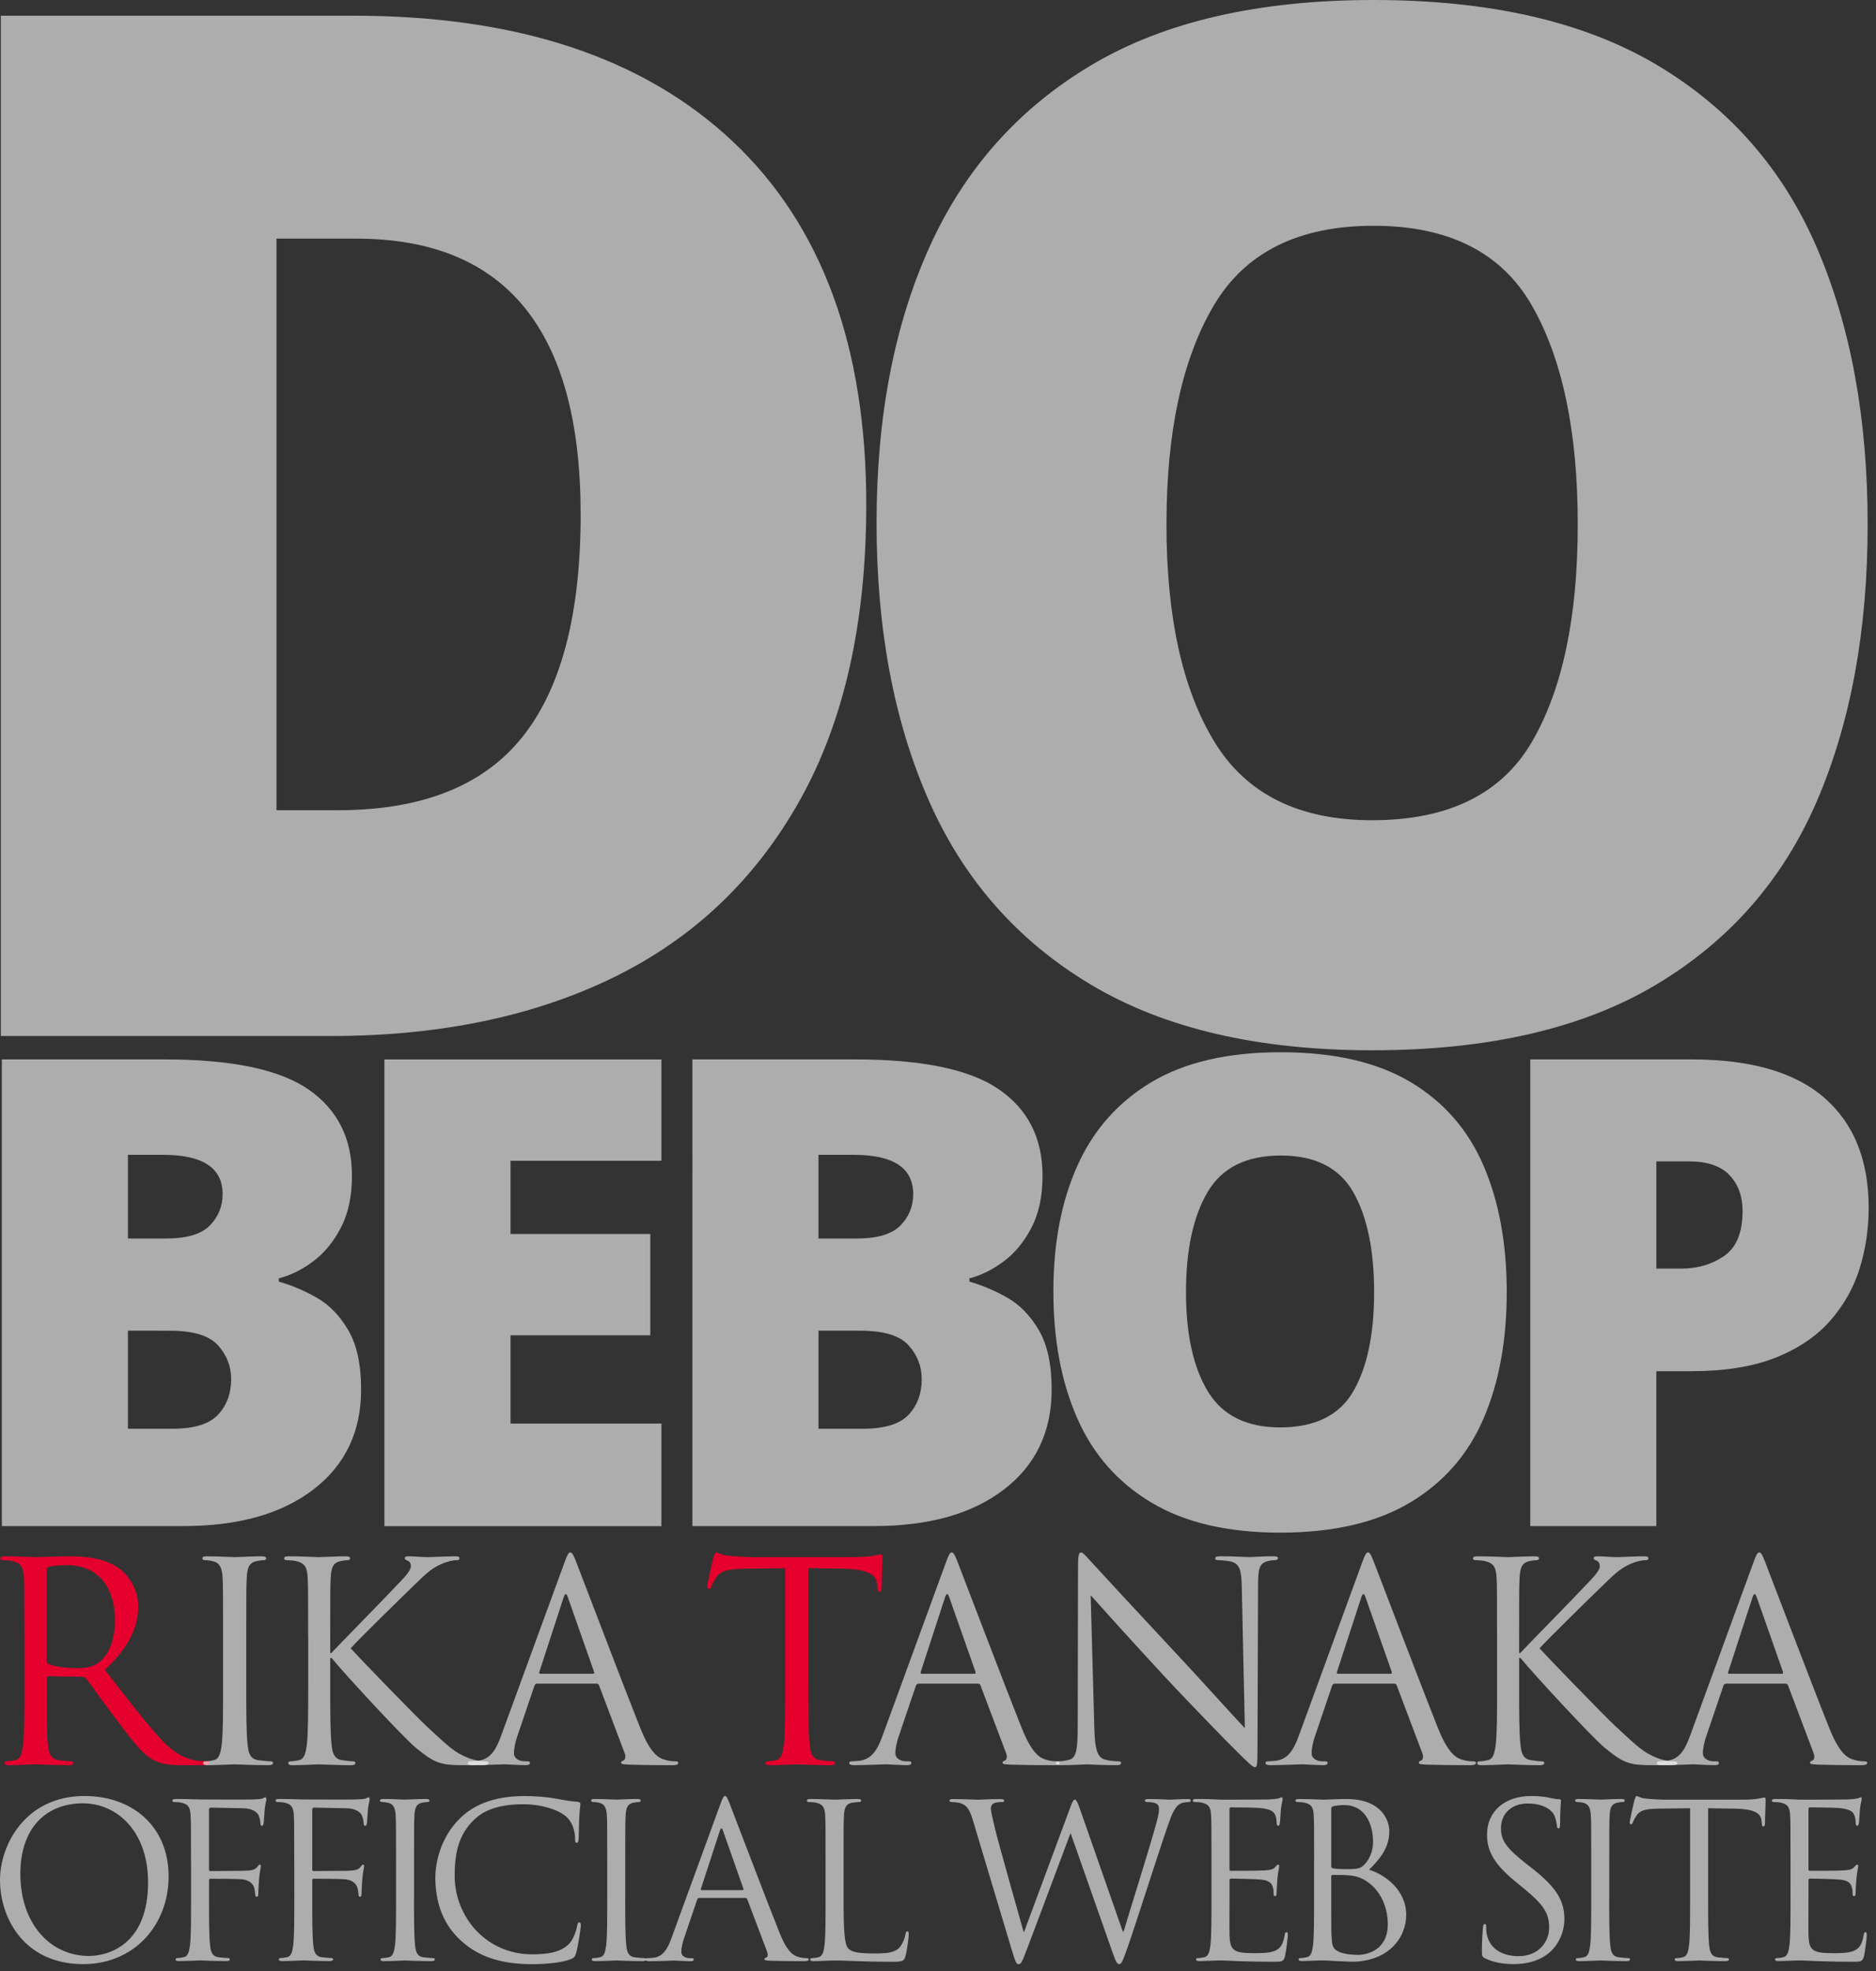 <?xml version="1.0" encoding="utf-8"?>
<!-- Generator: Adobe Illustrator 23.0.3, SVG Export Plug-In . SVG Version: 6.00 Build 0)  -->
<svg version="1.1" id="レイヤー_1" xmlns="http://www.w3.org/2000/svg" xmlns:xlink="http://www.w3.org/1999/xlink" x="0px"
	 y="0px" width="578px" height="607px" viewBox="0 0 578 607" style="enable-background:new 0 0 578 607;" xml:space="preserve">
<rect x="0" y="0" width="578" height="607" fill="#333333" stroke="none"/>
<style type="text/css">
	.st0{opacity:0.6;}
	.st1{fill:#FFFFFF;}
	.st2{fill:#E6002D;}
	.st3{opacity:0.6;fill:#FFFFFF;}
</style>
<g>
	<g class="st0">
		<path class="st1" d="M266.9,155.32c0,36.38-6.82,66.74-20.46,91.08c-13.64,24.35-32.78,42.54-57.42,54.56
			C164.38,312.99,135.34,319,101.9,319H0.26V4.84h108.68c50.45,0,89.39,12.91,116.82,38.72C253.19,69.38,266.9,106.63,266.9,155.32z
			 M178.9,158.4c0-56.61-23.03-84.92-69.08-84.92H85.18v176h18.92c25.81,0,44.73-7.48,56.76-22.44
			C172.89,212.08,178.9,189.2,178.9,158.4z"/>
		<path class="st1" d="M575.43,161.48c0,32.56-5.21,60.94-15.62,85.14c-10.42,24.2-26.92,43.05-49.5,56.54
			c-22.59,13.5-51.78,20.24-87.56,20.24c-35.2,0-64.1-6.74-86.68-20.24c-22.59-13.49-39.24-32.41-49.94-56.76
			c-10.71-24.34-16.06-52.8-16.06-85.36s5.42-60.86,16.28-84.92c10.85-24.05,27.5-42.75,49.94-56.1C358.73,6.68,387.69,0,423.19,0
			c35.78,0,64.9,6.68,87.34,20.02c22.44,13.35,38.86,32.12,49.28,56.32C570.22,100.54,575.43,128.92,575.43,161.48z M359.39,161.48
			c0,28.46,4.91,50.75,14.74,66.88c9.82,16.14,26.03,24.2,48.62,24.2c23.46,0,39.89-8.06,49.28-24.2
			c9.38-16.13,14.08-38.42,14.08-66.88c0-28.45-4.7-50.89-14.08-67.32c-9.39-16.42-25.67-24.64-48.84-24.64
			c-23.18,0-39.6,8.22-49.28,24.64C364.23,110.59,359.39,133.03,359.39,161.48z"/>
		<path class="st1" d="M0.57,326.21h50.11c20.66,0,35.45,3.09,44.38,9.26c8.92,6.17,13.38,15.03,13.38,26.57
			c0,6.31-1.14,11.64-3.42,16c-2.28,4.36-5.13,7.82-8.55,10.36c-3.42,2.55-6.94,4.3-10.57,5.23v1.01c3.89,1.08,7.78,2.72,11.67,4.93
			c3.89,2.21,7.15,5.57,9.76,10.06c2.62,4.5,3.93,10.57,3.93,18.21c0,13.02-4.9,23.28-14.69,30.79
			c-9.8,7.52-23.15,11.27-40.05,11.27H0.57V326.21z M39.41,381.36h11.67c6.44,0,10.97-1.34,13.59-4.03c2.62-2.68,3.92-5.9,3.92-9.66
			c0-8.05-6.11-12.08-18.32-12.08H39.41V381.36z M39.41,409.74v30.19H53.1c6.71,0,11.4-1.44,14.09-4.33
			c2.68-2.88,4.03-6.54,4.03-10.97c0-3.89-1.34-7.35-4.03-10.36c-2.69-3.02-7.65-4.53-14.89-4.53H39.41z"/>
		<path class="st1" d="M203.78,469.92h-85.34v-143.7h85.34v31.2h-46.49v22.54h43.07v31.2h-43.07v27.17h46.49V469.92z"/>
		<path class="st1" d="M213.34,326.21h50.11c20.66,0,35.45,3.09,44.38,9.26c8.92,6.17,13.38,15.03,13.38,26.57
			c0,6.31-1.14,11.64-3.42,16c-2.28,4.36-5.13,7.82-8.55,10.36c-3.42,2.55-6.94,4.3-10.57,5.23v1.01c3.89,1.08,7.78,2.72,11.67,4.93
			c3.89,2.21,7.15,5.57,9.76,10.06c2.62,4.5,3.92,10.57,3.92,18.21c0,13.02-4.9,23.28-14.69,30.79
			c-9.8,7.52-23.15,11.27-40.05,11.27h-55.95V326.21z M252.18,381.36h11.67c6.44,0,10.97-1.34,13.59-4.03
			c2.62-2.68,3.92-5.9,3.92-9.66c0-8.05-6.11-12.08-18.32-12.08h-10.87V381.36z M252.18,409.74v30.19h13.69
			c6.71,0,11.4-1.44,14.09-4.33c2.68-2.88,4.03-6.54,4.03-10.97c0-3.89-1.34-7.35-4.03-10.36c-2.69-3.02-7.65-4.53-14.89-4.53
			H252.18z"/>
		<path class="st1" d="M464.23,397.86c0,14.89-2.38,27.87-7.15,38.94c-4.76,11.07-12.31,19.69-22.64,25.86
			c-10.33,6.17-23.68,9.26-40.05,9.26c-16.1,0-29.32-3.08-39.65-9.26c-10.33-6.17-17.95-14.82-22.84-25.96
			c-4.9-11.14-7.35-24.15-7.35-39.04s2.48-27.84,7.45-38.84c4.96-11,12.58-19.55,22.84-25.66c10.26-6.1,23.51-9.16,39.75-9.16
			c16.37,0,29.69,3.05,39.95,9.16c10.26,6.11,17.78,14.69,22.54,25.76C461.85,369.99,464.23,382.97,464.23,397.86z M365.41,397.86
			c0,13.02,2.25,23.21,6.74,30.59c4.49,7.38,11.91,11.07,22.24,11.07c10.73,0,18.25-3.69,22.54-11.07
			c4.29-7.38,6.44-17.58,6.44-30.59c0-13.01-2.15-23.28-6.44-30.79c-4.3-7.51-11.74-11.27-22.34-11.27
			c-10.6,0-18.11,3.76-22.54,11.27C367.63,374.59,365.41,384.85,365.41,397.86z"/>
		<path class="st1" d="M521.19,326.21c18.25,0,31.9,3.96,40.96,11.87c9.06,7.92,13.59,19.19,13.59,33.81
			c0,6.58-0.94,12.85-2.82,18.82c-1.88,5.97-4.93,11.34-9.16,16.1c-4.23,4.76-9.83,8.52-16.81,11.27
			c-6.98,2.75-15.57,4.13-25.76,4.13h-10.87v47.7h-38.84v-143.7H521.19z M520.39,357.61h-10.06v33.01h7.65
			c5.1,0,9.53-1.31,13.28-3.92c3.76-2.62,5.63-7.21,5.63-13.79c0-4.56-1.34-8.25-4.03-11.07
			C530.18,359.02,526.02,357.61,520.39,357.61z"/>
	</g>
	<g>
		<path class="st2" d="M7.52,503.89c0-13.27,0-15.66-0.17-18.38c-0.17-2.89-0.85-4.25-3.66-4.85c-0.68-0.17-2.13-0.26-2.89-0.26
			c-0.34,0-0.68-0.17-0.68-0.51c0-0.51,0.43-0.68,1.36-0.68c3.83,0,9.19,0.26,9.62,0.26c0.94,0,7.4-0.26,10.04-0.26
			c5.36,0,11.06,0.51,15.57,3.74c2.13,1.53,5.87,5.7,5.87,11.57c0,6.3-2.64,12.59-10.3,19.65c6.98,8.93,12.76,16.51,17.7,21.78
			c4.6,4.85,8.25,5.79,10.38,6.13c1.62,0.26,2.81,0.26,3.32,0.26c0.43,0,0.77,0.26,0.77,0.51c0,0.51-0.51,0.68-2.04,0.68h-6.04
			c-4.76,0-6.89-0.43-9.1-1.62c-3.66-1.96-6.64-6.13-11.49-12.51c-3.57-4.68-7.57-10.38-9.27-12.59c-0.34-0.34-0.6-0.51-1.11-0.51
			l-10.46-0.17c-0.43,0-0.6,0.26-0.6,0.68v2.04c0,8.17,0,14.89,0.43,18.46c0.26,2.47,0.77,4.34,3.32,4.68
			c1.19,0.17,3.06,0.34,3.83,0.34c0.51,0,0.68,0.26,0.68,0.51c0,0.43-0.43,0.68-1.36,0.68c-4.68,0-10.04-0.26-10.47-0.26
			c-0.09,0-5.45,0.26-8,0.26c-0.94,0-1.36-0.17-1.36-0.68c0-0.26,0.17-0.51,0.68-0.51c0.77,0,1.79-0.17,2.55-0.34
			c1.7-0.34,2.13-2.21,2.47-4.68c0.43-3.57,0.43-10.3,0.43-18.46V503.89z M14.33,511.29c0,0.43,0.17,0.77,0.6,1.02
			c1.28,0.77,5.19,1.36,8.93,1.36c2.04,0,4.42-0.26,6.38-1.62c2.98-2.04,5.19-6.64,5.19-13.1c0-10.64-5.62-17.02-14.72-17.02
			c-2.55,0-4.85,0.26-5.7,0.51c-0.43,0.17-0.68,0.51-0.68,1.02V511.29z"/>
		<path class="st3" d="M75.87,518.86c0,8.17,0,14.89,0.43,18.46c0.26,2.47,0.77,4.34,3.32,4.68c1.19,0.17,3.06,0.34,3.83,0.34
			c0.51,0,0.68,0.26,0.68,0.51c0,0.43-0.43,0.68-1.36,0.68c-4.68,0-10.04-0.26-10.47-0.26s-5.79,0.26-8.34,0.26
			c-0.94,0-1.36-0.17-1.36-0.68c0-0.26,0.17-0.51,0.68-0.51c0.77,0,1.79-0.17,2.55-0.34c1.7-0.34,2.13-2.21,2.47-4.68
			c0.43-3.57,0.43-10.3,0.43-18.46v-14.98c0-13.27,0-15.66-0.17-18.38c-0.17-2.89-1.02-4.34-2.89-4.76
			c-0.94-0.26-2.04-0.34-2.64-0.34c-0.34,0-0.68-0.17-0.68-0.51c0-0.51,0.43-0.68,1.36-0.68c2.81,0,8.17,0.26,8.59,0.26
			s5.79-0.26,8.34-0.26c0.94,0,1.36,0.17,1.36,0.68c0,0.34-0.34,0.51-0.68,0.51c-0.6,0-1.11,0.09-2.13,0.26
			c-2.3,0.43-2.98,1.87-3.15,4.85c-0.17,2.72-0.17,5.11-0.17,18.38V518.86z"/>
		<path class="st3" d="M94.94,503.89c0-13.27,0-15.66-0.17-18.38c-0.17-2.89-0.85-4.25-3.66-4.85c-0.68-0.17-2.13-0.26-2.89-0.26
			c-0.34,0-0.68-0.17-0.68-0.51c0-0.51,0.43-0.68,1.36-0.68c3.83,0,8.85,0.26,9.36,0.26c0.77,0,5.7-0.26,8.25-0.26
			c0.94,0,1.36,0.17,1.36,0.68c0,0.34-0.34,0.51-0.68,0.51c-0.6,0-1.11,0.09-2.13,0.26c-2.3,0.43-2.98,1.87-3.15,4.85
			c-0.17,2.72-0.17,5.11-0.17,18.38v5.11h0.34c1.45-1.62,16.85-17.27,19.91-20.59c2.38-2.47,4.6-4.68,4.6-6.13
			c0-1.02-0.43-1.53-1.11-1.79c-0.43-0.17-0.77-0.34-0.77-0.68c0-0.43,0.43-0.6,1.02-0.6c1.7,0,4.34,0.26,6.38,0.26
			c0.43,0,6.04-0.26,8.17-0.26c0.94,0,1.28,0.17,1.28,0.6s-0.17,0.6-0.85,0.6c-1.28,0-3.06,0.43-4.76,1.19
			c-3.49,1.53-5.36,3.66-9.19,7.32c-2.13,2.04-16.93,16.51-18.72,18.63c2.21,2.47,19.91,20.76,23.4,23.99
			c7.15,6.64,8.59,8,12.68,9.7c2.21,0.94,4.68,1.11,5.28,1.11s1.11,0.17,1.11,0.51c0,0.43-0.43,0.68-1.87,0.68h-4.34
			c-2.38,0-4,0-5.87-0.17c-4.51-0.43-6.64-2.3-10.3-5.19c-3.83-3.15-21.87-22.63-25.95-27.65h-0.43v8.34c0,8.17,0,14.89,0.43,18.46
			c0.26,2.47,0.77,4.34,3.32,4.68c1.19,0.17,2.55,0.34,3.32,0.34c0.51,0,0.68,0.26,0.68,0.51c0,0.43-0.43,0.68-1.36,0.68
			c-4.17,0-9.1-0.26-9.78-0.26c-0.68,0-5.62,0.26-8.17,0.26c-0.94,0-1.36-0.17-1.36-0.68c0-0.26,0.17-0.51,0.68-0.51
			c0.77,0,1.79-0.17,2.55-0.34c1.7-0.34,2.13-2.21,2.47-4.68c0.43-3.57,0.43-10.3,0.43-18.46V503.89z"/>
		<path class="st3" d="M173.84,481.34c1.02-2.81,1.36-3.32,1.87-3.32s0.85,0.43,1.87,3.06c1.28,3.23,14.63,38.37,19.82,51.31
			c3.06,7.57,5.53,8.93,7.32,9.44c1.28,0.43,2.55,0.51,3.4,0.51c0.51,0,0.85,0.09,0.85,0.51c0,0.51-0.77,0.68-1.7,0.68
			c-1.28,0-7.49,0-13.36-0.17c-1.62-0.09-2.55-0.09-2.55-0.6c0-0.34,0.26-0.51,0.6-0.6c0.51-0.17,1.02-0.94,0.51-2.3l-7.91-20.93
			c-0.17-0.34-0.34-0.51-0.77-0.51H165.5c-0.43,0-0.68,0.26-0.85,0.68l-5.11,15.06c-0.77,2.13-1.19,4.17-1.19,5.7
			c0,1.7,1.79,2.47,3.23,2.47h0.85c0.6,0,0.85,0.17,0.85,0.51c0,0.51-0.51,0.68-1.28,0.68c-2.04,0-5.7-0.26-6.64-0.26
			c-0.94,0-5.62,0.26-9.62,0.26c-1.11,0-1.62-0.17-1.62-0.68c0-0.34,0.34-0.51,0.77-0.51c0.6,0,1.79-0.09,2.47-0.17
			c3.91-0.51,5.62-3.74,7.15-8L173.84,481.34z M182.69,515.37c0.43,0,0.43-0.26,0.34-0.6l-8.08-22.97c-0.43-1.28-0.85-1.28-1.28,0
			l-7.49,22.97c-0.17,0.43,0,0.6,0.26,0.6H182.69z"/>
		<path class="st2" d="M249.05,518.86c0,8.17,0,14.89,0.43,18.46c0.26,2.47,0.77,4.34,3.32,4.68c1.19,0.17,3.06,0.34,3.83,0.34
			c0.51,0,0.68,0.26,0.68,0.51c0,0.43-0.43,0.68-1.36,0.68c-4.68,0-10.04-0.26-10.46-0.26c-0.43,0-5.79,0.26-8.34,0.26
			c-0.94,0-1.36-0.17-1.36-0.68c0-0.26,0.17-0.51,0.68-0.51c0.77,0,1.79-0.17,2.55-0.34c1.7-0.34,2.13-2.21,2.47-4.68
			c0.43-3.57,0.43-10.3,0.43-18.46v-35.99l-12.59,0.17c-5.28,0.09-7.32,0.68-8.68,2.72c-0.94,1.45-1.19,2.04-1.45,2.64
			c-0.26,0.68-0.51,0.85-0.85,0.85c-0.26,0-0.43-0.26-0.43-0.77c0-0.85,1.7-8.17,1.87-8.85c0.17-0.51,0.51-1.62,0.85-1.62
			c0.6,0,1.45,0.85,3.74,1.02c2.47,0.26,5.7,0.43,6.72,0.43H263c2.72,0,4.68-0.17,6.04-0.43c1.28-0.17,2.04-0.43,2.38-0.43
			c0.43,0,0.43,0.51,0.43,1.02c0,2.55-0.26,8.42-0.26,9.36c0,0.77-0.26,1.11-0.6,1.11c-0.43,0-0.6-0.26-0.68-1.45l-0.09-0.94
			c-0.26-2.55-2.3-4.51-10.47-4.68l-10.72-0.17V518.86z"/>
		<path class="st3" d="M291.35,481.34c1.02-2.81,1.36-3.32,1.87-3.32c0.51,0,0.85,0.43,1.87,3.06c1.28,3.23,14.63,38.37,19.83,51.31
			c3.06,7.57,5.53,8.93,7.32,9.44c1.28,0.43,2.55,0.51,3.4,0.51c0.51,0,0.85,0.09,0.85,0.51c0,0.51-0.77,0.68-1.7,0.68
			c-1.28,0-7.49,0-13.36-0.17c-1.62-0.09-2.55-0.09-2.55-0.6c0-0.34,0.26-0.51,0.6-0.6c0.51-0.17,1.02-0.94,0.51-2.3l-7.91-20.93
			c-0.17-0.34-0.34-0.51-0.77-0.51h-18.29c-0.43,0-0.68,0.26-0.85,0.68l-5.11,15.06c-0.77,2.13-1.19,4.17-1.19,5.7
			c0,1.7,1.79,2.47,3.23,2.47h0.85c0.6,0,0.85,0.17,0.85,0.51c0,0.51-0.51,0.68-1.28,0.68c-2.04,0-5.7-0.26-6.64-0.26
			c-0.94,0-5.62,0.26-9.62,0.26c-1.11,0-1.62-0.17-1.62-0.68c0-0.34,0.34-0.51,0.77-0.51c0.6,0,1.79-0.09,2.47-0.17
			c3.91-0.51,5.62-3.74,7.15-8L291.35,481.34z M300.2,515.37c0.43,0,0.43-0.26,0.34-0.6l-8.08-22.97c-0.43-1.28-0.85-1.28-1.28,0
			l-7.49,22.97c-0.17,0.43,0,0.6,0.26,0.6H300.2z"/>
		<path class="st3" d="M337.16,531.96c0.17,6.98,1.02,9.19,3.32,9.87c1.62,0.43,3.49,0.51,4.25,0.51c0.43,0,0.68,0.17,0.68,0.51
			c0,0.51-0.51,0.68-1.53,0.68c-4.85,0-8.25-0.26-9.02-0.26c-0.77,0-4.34,0.26-8.17,0.26c-0.85,0-1.36-0.09-1.36-0.68
			c0-0.34,0.26-0.51,0.68-0.51c0.68,0,2.21-0.09,3.49-0.51c2.13-0.6,2.55-3.06,2.55-10.81l0.09-48.75c0-3.32,0.26-4.25,0.94-4.25
			c0.68,0,2.13,1.87,2.98,2.72c1.28,1.45,13.95,15.14,27.06,29.18c8.42,9.02,17.7,19.4,20.42,22.21l-0.94-43.22
			c-0.09-5.53-0.68-7.4-3.32-8.08c-1.53-0.34-3.49-0.43-4.17-0.43c-0.6,0-0.68-0.26-0.68-0.6c0-0.51,0.68-0.6,1.7-0.6
			c3.83,0,7.91,0.26,8.85,0.26c0.94,0,3.74-0.26,7.23-0.26c0.94,0,1.53,0.09,1.53,0.6c0,0.34-0.34,0.6-0.94,0.6
			c-0.43,0-1.02,0-2.04,0.26c-2.81,0.6-3.15,2.47-3.15,7.57l-0.17,49.86c0,5.62-0.17,6.04-0.77,6.04c-0.68,0-1.7-0.94-6.21-5.45
			c-0.94-0.85-13.19-13.36-22.21-23.06c-9.87-10.64-19.48-21.36-22.21-24.42L337.16,531.96z"/>
		<path class="st3" d="M419.6,481.34c1.02-2.81,1.36-3.32,1.87-3.32c0.51,0,0.85,0.43,1.87,3.06c1.28,3.23,14.63,38.37,19.82,51.31
			c3.06,7.57,5.53,8.93,7.32,9.44c1.28,0.43,2.55,0.51,3.4,0.51c0.51,0,0.85,0.09,0.85,0.51c0,0.51-0.77,0.68-1.7,0.68
			c-1.28,0-7.49,0-13.36-0.17c-1.62-0.09-2.55-0.09-2.55-0.6c0-0.34,0.26-0.51,0.6-0.6c0.51-0.17,1.02-0.94,0.51-2.3l-7.91-20.93
			c-0.17-0.34-0.34-0.51-0.77-0.51h-18.29c-0.43,0-0.68,0.26-0.85,0.68l-5.11,15.06c-0.77,2.13-1.19,4.17-1.19,5.7
			c0,1.7,1.79,2.47,3.23,2.47h0.85c0.6,0,0.85,0.17,0.85,0.51c0,0.51-0.51,0.68-1.28,0.68c-2.04,0-5.7-0.26-6.64-0.26
			c-0.94,0-5.62,0.26-9.61,0.26c-1.11,0-1.62-0.17-1.62-0.68c0-0.34,0.34-0.51,0.77-0.51c0.6,0,1.79-0.09,2.47-0.17
			c3.91-0.51,5.62-3.74,7.15-8L419.6,481.34z M428.45,515.37c0.43,0,0.43-0.26,0.34-0.6l-8.08-22.97c-0.43-1.28-0.85-1.28-1.28,0
			l-7.49,22.97c-0.17,0.43,0,0.6,0.26,0.6H428.45z"/>
		<path class="st3" d="M461.24,503.89c0-13.27,0-15.66-0.17-18.38c-0.17-2.89-0.85-4.25-3.66-4.85c-0.68-0.17-2.13-0.26-2.89-0.26
			c-0.34,0-0.68-0.17-0.68-0.51c0-0.51,0.43-0.68,1.36-0.68c3.83,0,8.85,0.26,9.36,0.26c0.77,0,5.7-0.26,8.25-0.26
			c0.94,0,1.36,0.17,1.36,0.68c0,0.34-0.34,0.51-0.68,0.51c-0.6,0-1.11,0.09-2.13,0.26c-2.3,0.43-2.98,1.87-3.15,4.85
			c-0.17,2.72-0.17,5.11-0.17,18.38v5.11h0.34c1.45-1.62,16.85-17.27,19.91-20.59c2.38-2.47,4.6-4.68,4.6-6.13
			c0-1.02-0.43-1.53-1.11-1.79c-0.43-0.17-0.77-0.34-0.77-0.68c0-0.43,0.43-0.6,1.02-0.6c1.7,0,4.34,0.26,6.38,0.26
			c0.43,0,6.04-0.26,8.17-0.26c0.94,0,1.28,0.17,1.28,0.6s-0.17,0.6-0.85,0.6c-1.28,0-3.06,0.43-4.76,1.19
			c-3.49,1.53-5.36,3.66-9.19,7.32c-2.13,2.04-16.93,16.51-18.72,18.63c2.21,2.47,19.91,20.76,23.4,23.99
			c7.15,6.64,8.59,8,12.68,9.7c2.21,0.94,4.68,1.11,5.28,1.11s1.11,0.17,1.11,0.51c0,0.43-0.43,0.68-1.87,0.68h-4.34
			c-2.38,0-4,0-5.87-0.17c-4.51-0.43-6.64-2.3-10.3-5.19c-3.83-3.15-21.87-22.63-25.95-27.65h-0.43v8.34c0,8.17,0,14.89,0.43,18.46
			c0.26,2.47,0.77,4.34,3.32,4.68c1.19,0.17,2.55,0.34,3.32,0.34c0.51,0,0.68,0.26,0.68,0.51c0,0.43-0.43,0.68-1.36,0.68
			c-4.17,0-9.1-0.26-9.78-0.26c-0.68,0-5.62,0.26-8.17,0.26c-0.94,0-1.36-0.17-1.36-0.68c0-0.26,0.17-0.51,0.68-0.51
			c0.77,0,1.79-0.17,2.55-0.34c1.7-0.34,2.13-2.21,2.47-4.68c0.43-3.57,0.43-10.3,0.43-18.46V503.89z"/>
		<path class="st3" d="M540.15,481.34c1.02-2.81,1.36-3.32,1.87-3.32s0.85,0.43,1.87,3.06c1.28,3.23,14.63,38.37,19.83,51.31
			c3.06,7.57,5.53,8.93,7.32,9.44c1.28,0.43,2.55,0.51,3.4,0.51c0.51,0,0.85,0.09,0.85,0.51c0,0.51-0.77,0.68-1.7,0.68
			c-1.28,0-7.49,0-13.36-0.17c-1.62-0.09-2.55-0.09-2.55-0.6c0-0.34,0.26-0.51,0.6-0.6c0.51-0.17,1.02-0.94,0.51-2.3l-7.91-20.93
			c-0.17-0.34-0.34-0.51-0.77-0.51h-18.29c-0.43,0-0.68,0.26-0.85,0.68l-5.11,15.06c-0.77,2.13-1.19,4.17-1.19,5.7
			c0,1.7,1.79,2.47,3.23,2.47h0.85c0.6,0,0.85,0.17,0.85,0.51c0,0.51-0.51,0.68-1.28,0.68c-2.04,0-5.7-0.26-6.64-0.26
			c-0.94,0-5.62,0.26-9.62,0.26c-1.11,0-1.62-0.17-1.62-0.68c0-0.34,0.34-0.51,0.77-0.51c0.6,0,1.79-0.09,2.47-0.17
			c3.91-0.51,5.62-3.74,7.15-8L540.15,481.34z M548.99,515.37c0.43,0,0.43-0.26,0.34-0.6l-8.08-22.97c-0.43-1.28-0.85-1.28-1.28,0
			l-7.49,22.97c-0.17,0.43,0,0.6,0.26,0.6H548.99z"/>
		<path class="st3" d="M26.01,553.02c14.85,0,25.94,9.37,25.94,24.76c0,14.79-10.43,27-26.34,27C7.53,604.78,0,590.72,0,578.84
			C0,568.14,7.79,553.02,26.01,553.02z M27.4,602.27c5.94,0,18.22-3.43,18.22-22.64c0-15.84-9.64-24.36-20.07-24.36
			c-11.03,0-19.28,7.26-19.28,21.72C6.27,592.37,15.51,602.27,27.4,602.27z"/>
		<path class="st3" d="M58.84,573.09c0-10.3,0-12.15-0.13-14.26c-0.13-2.24-0.66-3.3-2.84-3.76c-0.53-0.13-1.65-0.2-2.24-0.2
			c-0.26,0-0.53-0.13-0.53-0.4c0-0.4,0.33-0.53,1.06-0.53c1.52,0,3.3,0,4.75,0.07l2.71,0.07c1.32,0,14.72,0.07,16.24,0
			c1.25-0.07,2.31-0.07,2.9-0.26c0.4-0.13,0.66-0.4,0.92-0.4c0.26,0,0.4,0.26,0.4,0.59c0,0.46-0.33,1.26-0.53,3.1
			c-0.07,0.66-0.2,3.57-0.33,4.36c-0.07,0.33-0.2,0.73-0.53,0.73c-0.33,0-0.46-0.33-0.46-0.79c0-0.53-0.2-1.65-0.59-2.51
			c-0.4-0.86-1.92-2.05-4.49-2.11l-10.17-0.2c-0.4,0-0.59,0.2-0.59,0.73v18.22c0,0.4,0.07,0.59,0.46,0.59l8.45-0.07
			c1.12,0,2.05,0,2.97-0.07c1.59-0.13,2.44-0.33,3.04-1.19c0.26-0.33,0.46-0.66,0.73-0.66c0.26,0,0.33,0.2,0.33,0.53
			c0,0.4-0.33,1.52-0.53,3.7c-0.13,1.32-0.26,3.96-0.26,4.42c0,0.59,0,1.25-0.46,1.25c-0.33,0-0.46-0.26-0.46-0.59
			c-0.07-0.66-0.13-1.58-0.4-2.38c-0.33-0.93-1.39-2.11-3.43-2.38c-1.65-0.2-8.85-0.2-9.97-0.2c-0.33,0-0.46,0.13-0.46,0.59v5.61
			c0,6.34,0,11.55,0.33,14.33c0.2,1.91,0.6,3.37,2.58,3.63c0.92,0.13,2.38,0.26,2.97,0.26c0.4,0,0.53,0.2,0.53,0.4
			c0,0.33-0.33,0.53-1.06,0.53c-3.63,0-7.79-0.2-8.12-0.2c-0.33,0-4.49,0.2-6.47,0.2c-0.73,0-1.06-0.13-1.06-0.53
			c0-0.2,0.13-0.4,0.53-0.4c0.59,0,1.39-0.13,1.98-0.26c1.32-0.26,1.65-1.72,1.92-3.63c0.33-2.77,0.33-7.99,0.33-14.33V573.09z"/>
		<path class="st3" d="M90.65,573.09c0-10.3,0-12.15-0.13-14.26c-0.13-2.24-0.66-3.3-2.84-3.76c-0.53-0.13-1.65-0.2-2.24-0.2
			c-0.26,0-0.53-0.13-0.53-0.4c0-0.4,0.33-0.53,1.06-0.53c1.52,0,3.3,0,4.75,0.07l2.71,0.07c1.32,0,14.72,0.07,16.24,0
			c1.25-0.07,2.31-0.07,2.9-0.26c0.4-0.13,0.66-0.4,0.92-0.4c0.26,0,0.4,0.26,0.4,0.59c0,0.46-0.33,1.26-0.53,3.1
			c-0.07,0.66-0.2,3.57-0.33,4.36c-0.07,0.33-0.2,0.73-0.53,0.73c-0.33,0-0.46-0.33-0.46-0.79c0-0.53-0.2-1.65-0.59-2.51
			c-0.4-0.86-1.92-2.05-4.49-2.11l-10.17-0.2c-0.4,0-0.59,0.2-0.59,0.73v18.22c0,0.4,0.07,0.59,0.46,0.59l8.45-0.07
			c1.12,0,2.05,0,2.97-0.07c1.59-0.13,2.44-0.33,3.04-1.19c0.26-0.33,0.46-0.66,0.73-0.66c0.26,0,0.33,0.2,0.33,0.53
			c0,0.4-0.33,1.52-0.53,3.7c-0.13,1.32-0.26,3.96-0.26,4.42c0,0.59,0,1.25-0.46,1.25c-0.33,0-0.46-0.26-0.46-0.59
			c-0.07-0.66-0.13-1.58-0.4-2.38c-0.33-0.93-1.39-2.11-3.43-2.38c-1.65-0.2-8.85-0.2-9.97-0.2c-0.33,0-0.46,0.13-0.46,0.59v5.61
			c0,6.34,0,11.55,0.33,14.33c0.2,1.91,0.6,3.37,2.58,3.63c0.92,0.13,2.38,0.26,2.97,0.26c0.4,0,0.53,0.2,0.53,0.4
			c0,0.33-0.33,0.53-1.06,0.53c-3.63,0-7.79-0.2-8.12-0.2c-0.33,0-4.49,0.2-6.47,0.2c-0.73,0-1.06-0.13-1.06-0.53
			c0-0.2,0.13-0.4,0.53-0.4c0.59,0,1.39-0.13,1.98-0.26c1.32-0.26,1.65-1.72,1.92-3.63c0.33-2.77,0.33-7.99,0.33-14.33V573.09z"/>
		<path class="st3" d="M127.56,584.71c0,6.34,0,11.55,0.33,14.33c0.2,1.91,0.6,3.37,2.58,3.63c0.92,0.13,2.38,0.26,2.97,0.26
			c0.4,0,0.53,0.2,0.53,0.4c0,0.33-0.33,0.53-1.06,0.53c-3.63,0-7.79-0.2-8.12-0.2c-0.33,0-4.49,0.2-6.47,0.2
			c-0.73,0-1.06-0.13-1.06-0.53c0-0.2,0.13-0.4,0.53-0.4c0.59,0,1.39-0.13,1.98-0.26c1.32-0.26,1.65-1.72,1.92-3.63
			c0.33-2.77,0.33-7.99,0.33-14.33v-11.62c0-10.3,0-12.15-0.13-14.26c-0.13-2.24-0.79-3.37-2.25-3.7c-0.73-0.2-1.58-0.27-2.05-0.27
			c-0.26,0-0.53-0.13-0.53-0.4c0-0.4,0.33-0.53,1.06-0.53c2.18,0,6.34,0.2,6.67,0.2c0.33,0,4.49-0.2,6.47-0.2
			c0.73,0,1.06,0.13,1.06,0.53c0,0.26-0.26,0.4-0.53,0.4c-0.46,0-0.86,0.07-1.65,0.2c-1.78,0.33-2.31,1.45-2.44,3.76
			c-0.13,2.11-0.13,3.96-0.13,14.26V584.71z"/>
		<path class="st3" d="M142.12,597.65c-6.4-5.74-7.99-13.27-7.99-19.54c0-4.42,1.52-12.15,7.39-18.02
			c3.96-3.96,9.97-7.06,20.14-7.06c2.64,0,6.34,0.2,9.57,0.79c2.51,0.46,4.62,0.86,6.73,0.99c0.73,0.07,0.86,0.33,0.86,0.73
			c0,0.53-0.2,1.32-0.33,3.7c-0.13,2.18-0.13,5.81-0.2,6.8c-0.07,0.99-0.2,1.39-0.59,1.39c-0.46,0-0.53-0.46-0.53-1.39
			c0-2.58-1.06-5.28-2.77-6.73c-2.31-1.98-7.39-3.76-13.2-3.76c-8.78,0-12.87,2.57-15.18,4.82c-4.82,4.62-5.94,10.5-5.94,17.23
			c0,12.61,9.7,24.16,23.83,24.16c4.95,0,8.85-0.6,11.49-3.3c1.39-1.45,2.25-4.36,2.44-5.55c0.13-0.73,0.26-0.99,0.66-0.99
			c0.33,0,0.46,0.46,0.46,0.99c0,0.46-0.79,6.21-1.45,8.45c-0.4,1.26-0.53,1.39-1.72,1.92c-2.64,1.06-7.66,1.52-11.88,1.52
			C154,604.78,147.33,602.34,142.12,597.65z"/>
		<path class="st3" d="M192.63,584.71c0,6.34,0,11.55,0.33,14.33c0.2,1.91,0.6,3.37,2.58,3.63c0.92,0.13,2.38,0.26,2.97,0.26
			c0.4,0,0.53,0.2,0.53,0.4c0,0.33-0.33,0.53-1.06,0.53c-3.63,0-7.79-0.2-8.12-0.2c-0.33,0-4.49,0.2-6.47,0.2
			c-0.73,0-1.06-0.13-1.06-0.53c0-0.2,0.13-0.4,0.53-0.4c0.59,0,1.39-0.13,1.98-0.26c1.32-0.26,1.65-1.72,1.92-3.63
			c0.33-2.77,0.33-7.99,0.33-14.33v-11.62c0-10.3,0-12.15-0.13-14.26c-0.13-2.24-0.79-3.37-2.25-3.7c-0.73-0.2-1.58-0.27-2.05-0.27
			c-0.26,0-0.53-0.13-0.53-0.4c0-0.4,0.33-0.53,1.06-0.53c2.18,0,6.34,0.2,6.67,0.2c0.33,0,4.49-0.2,6.47-0.2
			c0.73,0,1.06,0.13,1.06,0.53c0,0.26-0.26,0.4-0.53,0.4c-0.46,0-0.86,0.07-1.65,0.2c-1.78,0.33-2.31,1.45-2.44,3.76
			c-0.13,2.11-0.13,3.96-0.13,14.26V584.71z"/>
		<path class="st3" d="M221.92,555.6c0.79-2.18,1.06-2.58,1.45-2.58c0.4,0,0.66,0.33,1.45,2.38c0.99,2.51,11.36,29.77,15.38,39.81
			c2.38,5.88,4.29,6.93,5.68,7.33c0.99,0.33,1.98,0.4,2.64,0.4c0.4,0,0.66,0.07,0.66,0.4c0,0.4-0.59,0.53-1.32,0.53
			c-0.99,0-5.81,0-10.37-0.13c-1.25-0.07-1.98-0.07-1.98-0.46c0-0.26,0.2-0.4,0.46-0.46c0.4-0.13,0.79-0.73,0.4-1.78l-6.14-16.24
			c-0.13-0.27-0.26-0.4-0.59-0.4h-14.19c-0.33,0-0.53,0.2-0.66,0.53l-3.96,11.68c-0.59,1.65-0.92,3.24-0.92,4.42
			c0,1.32,1.39,1.92,2.51,1.92h0.66c0.46,0,0.66,0.13,0.66,0.4c0,0.4-0.4,0.53-0.99,0.53c-1.59,0-4.42-0.2-5.15-0.2
			c-0.73,0-4.36,0.2-7.46,0.2c-0.86,0-1.26-0.13-1.26-0.53c0-0.26,0.26-0.4,0.59-0.4c0.46,0,1.39-0.07,1.92-0.13
			c3.04-0.4,4.36-2.91,5.55-6.21L221.92,555.6z M228.78,582.01c0.33,0,0.33-0.2,0.26-0.46l-6.27-17.82c-0.33-0.99-0.66-0.99-0.99,0
			l-5.81,17.82c-0.13,0.33,0,0.46,0.2,0.46H228.78z"/>
		<path class="st3" d="M259.91,584.85c0,9.7,0.26,13.93,1.45,15.12c1.06,1.06,2.77,1.52,7.92,1.52c3.5,0,6.4-0.07,7.99-1.98
			c0.86-1.06,1.52-2.71,1.72-3.96c0.07-0.53,0.2-0.86,0.59-0.86c0.33,0,0.4,0.26,0.4,0.99s-0.46,4.69-0.99,6.6
			c-0.46,1.52-0.66,1.78-4.16,1.78c-4.75,0-8.19-0.13-10.96-0.2c-2.77-0.13-4.82-0.2-6.73-0.2c-0.26,0-1.39,0.07-2.71,0.07
			c-1.32,0.07-2.77,0.13-3.76,0.13c-0.73,0-1.06-0.13-1.06-0.53c0-0.2,0.13-0.4,0.53-0.4c0.59,0,1.39-0.13,1.98-0.26
			c1.32-0.26,1.65-1.72,1.91-3.63c0.33-2.77,0.33-7.99,0.33-14.33v-11.62c0-10.3,0-12.15-0.13-14.26c-0.13-2.24-0.66-3.3-2.84-3.76
			c-0.53-0.13-1.65-0.2-2.25-0.2c-0.26,0-0.53-0.13-0.53-0.4c0-0.4,0.33-0.53,1.06-0.53c2.97,0,7.13,0.2,7.46,0.2
			c0.33,0,5.15-0.2,7.13-0.2c0.73,0,1.06,0.13,1.06,0.53c0,0.26-0.26,0.4-0.53,0.4c-0.46,0-1.39,0.07-2.18,0.2
			c-1.91,0.33-2.44,1.45-2.57,3.76c-0.13,2.11-0.13,3.96-0.13,14.26V584.85z"/>
		<path class="st3" d="M345.93,594.75h0.26c1.78-6.07,7.86-25.22,10.17-33.67c0.66-2.44,0.73-3.37,0.73-4.23
			c0-1.19-0.73-1.98-3.76-1.98c-0.33,0-0.59-0.2-0.59-0.46c0-0.33,0.33-0.46,1.12-0.46c3.37,0,6.14,0.2,6.73,0.2
			c0.46,0,3.3-0.2,5.35-0.2c0.6,0,0.93,0.13,0.93,0.4c0,0.33-0.2,0.53-0.59,0.53c-0.27,0-1.52,0.07-2.25,0.33
			c-1.98,0.73-3.04,3.5-4.29,7.13c-2.91,8.38-9.57,29.38-12.15,36.77c-1.72,4.89-2.05,5.68-2.77,5.68c-0.66,0-1.06-0.86-1.98-3.43
			l-12.94-36.77h-0.13c-2.38,6.34-11.42,30.57-13.8,36.71c-1.06,2.77-1.39,3.5-2.18,3.5c-0.66,0-0.99-0.73-2.31-5.22l-11.75-39.15
			c-1.06-3.5-1.92-4.49-3.63-5.15c-0.86-0.33-2.51-0.4-2.97-0.4c-0.33,0-0.59-0.07-0.59-0.46c0-0.33,0.4-0.46,1.06-0.46
			c3.43,0,7.06,0.2,7.79,0.2c0.59,0,3.5-0.2,6.8-0.2c0.92,0,1.19,0.2,1.19,0.46c0,0.4-0.33,0.46-0.66,0.46c-0.53,0-1.78,0-2.58,0.4
			c-0.4,0.2-0.86,0.73-0.86,1.58s0.59,3.17,1.25,6.07c0.99,4.23,7.86,28.45,8.85,31.95h0.13l14-37.7c0.99-2.71,1.25-3.04,1.65-3.04
			c0.46,0,0.86,0.86,1.65,3.1L345.93,594.75z"/>
		<path class="st3" d="M373.26,573.09c0-10.3,0-12.15-0.13-14.26c-0.13-2.24-0.66-3.3-2.84-3.76c-0.53-0.13-1.65-0.2-2.25-0.2
			c-0.26,0-0.53-0.13-0.53-0.4c0-0.4,0.33-0.53,1.06-0.53c1.52,0,3.3,0,4.75,0.07l2.71,0.13c0.46,0,13.6,0,15.12-0.07
			c1.25-0.07,2.31-0.2,2.84-0.33c0.33-0.07,0.6-0.33,0.93-0.33c0.2,0,0.26,0.26,0.26,0.59c0,0.46-0.33,1.26-0.53,3.1
			c-0.07,0.66-0.2,3.57-0.33,4.36c-0.07,0.33-0.2,0.73-0.46,0.73c-0.4,0-0.53-0.33-0.53-0.86c0-0.46-0.07-1.58-0.4-2.38
			c-0.46-1.06-1.12-1.85-4.69-2.24c-1.12-0.13-8.32-0.2-9.04-0.2c-0.26,0-0.4,0.2-0.4,0.66v18.22c0,0.46,0.07,0.66,0.4,0.66
			c0.86,0,8.98,0,10.5-0.13c1.59-0.13,2.51-0.26,3.1-0.92c0.46-0.53,0.73-0.86,0.99-0.86c0.2,0,0.33,0.13,0.33,0.53
			s-0.33,1.52-0.53,3.7c-0.13,1.32-0.26,3.76-0.26,4.23c0,0.53,0,1.25-0.46,1.25c-0.33,0-0.46-0.26-0.46-0.59
			c0-0.66,0-1.32-0.26-2.18c-0.26-0.93-0.86-2.05-3.43-2.31c-1.78-0.2-8.32-0.33-9.44-0.33c-0.33,0-0.46,0.2-0.46,0.46v5.81
			c0,2.24-0.07,9.9,0,11.29c0.2,4.56,1.19,5.41,7.66,5.41c1.72,0,4.62,0,6.34-0.73c1.72-0.73,2.51-2.05,2.97-4.75
			c0.13-0.73,0.26-0.99,0.59-0.99c0.4,0,0.4,0.53,0.4,0.99c0,0.53-0.53,5.02-0.86,6.4c-0.46,1.72-0.99,1.72-3.57,1.72
			c-4.95,0-8.58-0.13-11.16-0.2c-2.57-0.13-4.16-0.2-5.15-0.2c-0.13,0-1.25,0-2.64,0.07c-1.32,0-2.84,0.13-3.83,0.13
			c-0.73,0-1.06-0.13-1.06-0.53c0-0.2,0.13-0.4,0.53-0.4c0.59,0,1.39-0.13,1.98-0.26c1.32-0.26,1.65-1.72,1.91-3.63
			c0.33-2.77,0.33-7.99,0.33-14.33V573.09z"/>
		<path class="st3" d="M404.88,573.09c0-10.3,0-12.15-0.13-14.26c-0.13-2.24-0.66-3.3-2.84-3.76c-0.53-0.13-1.65-0.2-2.25-0.2
			c-0.26,0-0.53-0.13-0.53-0.4c0-0.4,0.33-0.53,1.06-0.53c2.97,0,7.13,0.2,7.46,0.2c1.59,0,4.16-0.2,7.2-0.2
			c10.83,0,13.2,6.6,13.2,9.9c0,5.41-3.1,8.65-6.21,11.88c4.89,1.52,11.42,6.21,11.42,13.93c0,7.06-5.55,14.39-16.83,14.39
			c-0.73,0-2.84-0.13-4.75-0.2c-1.91-0.13-3.76-0.2-4.03-0.2c-0.13,0-1.25,0-2.64,0.07c-1.32,0-2.84,0.13-3.83,0.13
			c-0.73,0-1.06-0.13-1.06-0.53c0-0.2,0.13-0.4,0.53-0.4c0.59,0,1.39-0.13,1.98-0.26c1.32-0.26,1.65-1.72,1.91-3.63
			c0.33-2.77,0.33-7.99,0.33-14.33V573.09z M410.16,574.55c0,0.46,0.13,0.59,0.46,0.73c0.4,0.07,1.58,0.26,4.03,0.26
			c3.7,0,4.62-0.13,6.01-1.72c1.39-1.58,2.38-3.96,2.38-6.67c0-5.48-2.44-11.35-8.91-11.35c-0.73,0-2.11,0.07-3.17,0.33
			c-0.59,0.13-0.79,0.33-0.79,0.73V574.55z M410.16,581.54c0,5.08,0,13.27,0.07,14.26c0.2,3.24,0.2,4.16,2.24,5.15
			c1.78,0.86,4.62,0.99,5.81,0.99c3.57,0,9.31-1.92,9.31-9.38c0-3.96-1.32-9.7-6.4-13.2c-2.24-1.52-3.9-1.72-5.48-1.91
			c-0.86-0.13-4.16-0.13-5.15-0.13c-0.26,0-0.4,0.13-0.4,0.46V581.54z"/>
		<path class="st3" d="M457.56,603c-0.92-0.46-0.99-0.73-0.99-2.51c0-3.3,0.26-5.94,0.33-7c0.07-0.73,0.2-1.06,0.53-1.06
			c0.4,0,0.46,0.2,0.46,0.73c0,0.59,0,1.52,0.2,2.44c0.99,4.89,5.35,6.73,9.77,6.73c6.34,0,9.44-4.56,9.44-8.78
			c0-4.56-1.92-7.2-7.59-11.88l-2.97-2.44c-7-5.74-8.58-9.84-8.58-14.33c0-7.06,5.28-11.88,13.67-11.88c2.58,0,4.49,0.26,6.14,0.66
			c1.25,0.26,1.78,0.33,2.31,0.33c0.53,0,0.66,0.13,0.66,0.46c0,0.33-0.27,2.51-0.27,7c0,1.06-0.13,1.52-0.46,1.52
			c-0.4,0-0.46-0.33-0.53-0.86c-0.07-0.79-0.46-2.57-0.86-3.3c-0.4-0.73-2.18-3.5-8.25-3.5c-4.56,0-8.12,2.84-8.12,7.66
			c0,3.76,1.72,6.14,8.05,11.09l1.85,1.45c7.79,6.14,9.64,10.23,9.64,15.51c0,2.71-1.06,7.72-5.61,10.96
			c-2.84,1.98-6.4,2.77-9.97,2.77C463.3,604.78,460.27,604.32,457.56,603z"/>
		<path class="st3" d="M495.81,584.71c0,6.34,0,11.55,0.33,14.33c0.2,1.91,0.59,3.37,2.58,3.63c0.92,0.13,2.38,0.26,2.97,0.26
			c0.4,0,0.53,0.2,0.53,0.4c0,0.33-0.33,0.53-1.06,0.53c-3.63,0-7.79-0.2-8.12-0.2s-4.49,0.2-6.47,0.2c-0.73,0-1.06-0.13-1.06-0.53
			c0-0.2,0.13-0.4,0.53-0.4c0.59,0,1.39-0.13,1.98-0.26c1.32-0.26,1.65-1.72,1.91-3.63c0.33-2.77,0.33-7.99,0.33-14.33v-11.62
			c0-10.3,0-12.15-0.13-14.26c-0.13-2.24-0.79-3.37-2.24-3.7c-0.73-0.2-1.58-0.27-2.05-0.27c-0.26,0-0.53-0.13-0.53-0.4
			c0-0.4,0.33-0.53,1.06-0.53c2.18,0,6.34,0.2,6.67,0.2s4.49-0.2,6.47-0.2c0.73,0,1.06,0.13,1.06,0.53c0,0.26-0.26,0.4-0.53,0.4
			c-0.46,0-0.86,0.07-1.65,0.2c-1.78,0.33-2.31,1.45-2.44,3.76c-0.13,2.11-0.13,3.96-0.13,14.26V584.71z"/>
		<path class="st3" d="M526.28,584.71c0,6.34,0,11.55,0.33,14.33c0.2,1.91,0.59,3.37,2.58,3.63c0.92,0.13,2.38,0.26,2.97,0.26
			c0.4,0,0.53,0.2,0.53,0.4c0,0.33-0.33,0.53-1.06,0.53c-3.63,0-7.79-0.2-8.12-0.2s-4.49,0.2-6.47,0.2c-0.73,0-1.06-0.13-1.06-0.53
			c0-0.2,0.13-0.4,0.53-0.4c0.59,0,1.39-0.13,1.98-0.26c1.32-0.26,1.65-1.72,1.91-3.63c0.33-2.77,0.33-7.99,0.33-14.33v-27.93
			l-9.77,0.13c-4.09,0.07-5.68,0.53-6.73,2.11c-0.73,1.12-0.93,1.59-1.12,2.05c-0.2,0.53-0.4,0.66-0.66,0.66
			c-0.2,0-0.33-0.2-0.33-0.59c0-0.66,1.32-6.34,1.45-6.87c0.13-0.4,0.4-1.25,0.66-1.25c0.46,0,1.12,0.66,2.9,0.79
			c1.92,0.2,4.42,0.33,5.22,0.33h24.76c2.11,0,3.63-0.13,4.69-0.33c0.99-0.13,1.58-0.33,1.85-0.33c0.33,0,0.33,0.4,0.33,0.79
			c0,1.98-0.2,6.54-0.2,7.26c0,0.59-0.2,0.86-0.46,0.86c-0.33,0-0.46-0.2-0.53-1.12l-0.07-0.73c-0.2-1.98-1.78-3.5-8.12-3.63
			l-8.32-0.13V584.71z"/>
		<path class="st3" d="M551.66,573.09c0-10.3,0-12.15-0.13-14.26c-0.13-2.24-0.66-3.3-2.84-3.76c-0.53-0.13-1.65-0.2-2.24-0.2
			c-0.26,0-0.53-0.13-0.53-0.4c0-0.4,0.33-0.53,1.06-0.53c1.52,0,3.3,0,4.75,0.07l2.71,0.13c0.46,0,13.6,0,15.12-0.07
			c1.26-0.07,2.31-0.2,2.84-0.33c0.33-0.07,0.59-0.33,0.92-0.33c0.2,0,0.26,0.26,0.26,0.59c0,0.46-0.33,1.26-0.53,3.1
			c-0.07,0.66-0.2,3.57-0.33,4.36c-0.07,0.33-0.2,0.73-0.46,0.73c-0.4,0-0.53-0.33-0.53-0.86c0-0.46-0.07-1.58-0.4-2.38
			c-0.46-1.06-1.12-1.85-4.69-2.24c-1.12-0.13-8.32-0.2-9.05-0.2c-0.26,0-0.4,0.2-0.4,0.66v18.22c0,0.46,0.07,0.66,0.4,0.66
			c0.86,0,8.98,0,10.5-0.13c1.58-0.13,2.51-0.26,3.1-0.92c0.46-0.53,0.73-0.86,0.99-0.86c0.2,0,0.33,0.13,0.33,0.53
			s-0.33,1.52-0.53,3.7c-0.13,1.32-0.26,3.76-0.26,4.23c0,0.53,0,1.25-0.46,1.25c-0.33,0-0.46-0.26-0.46-0.59
			c0-0.66,0-1.32-0.27-2.18c-0.26-0.93-0.86-2.05-3.43-2.31c-1.78-0.2-8.32-0.33-9.44-0.33c-0.33,0-0.46,0.2-0.46,0.46v5.81
			c0,2.24-0.07,9.9,0,11.29c0.2,4.56,1.19,5.41,7.66,5.41c1.72,0,4.62,0,6.34-0.73c1.72-0.73,2.51-2.05,2.97-4.75
			c0.13-0.73,0.26-0.99,0.59-0.99c0.4,0,0.4,0.53,0.4,0.99c0,0.53-0.53,5.02-0.86,6.4c-0.46,1.72-0.99,1.72-3.56,1.72
			c-4.95,0-8.58-0.13-11.16-0.2c-2.58-0.13-4.16-0.2-5.15-0.2c-0.13,0-1.26,0-2.64,0.07c-1.32,0-2.84,0.13-3.83,0.13
			c-0.73,0-1.06-0.13-1.06-0.53c0-0.2,0.13-0.4,0.53-0.4c0.59,0,1.39-0.13,1.98-0.26c1.32-0.26,1.65-1.72,1.92-3.63
			c0.33-2.77,0.33-7.99,0.33-14.33V573.09z"/>
	</g>
</g>
</svg>
